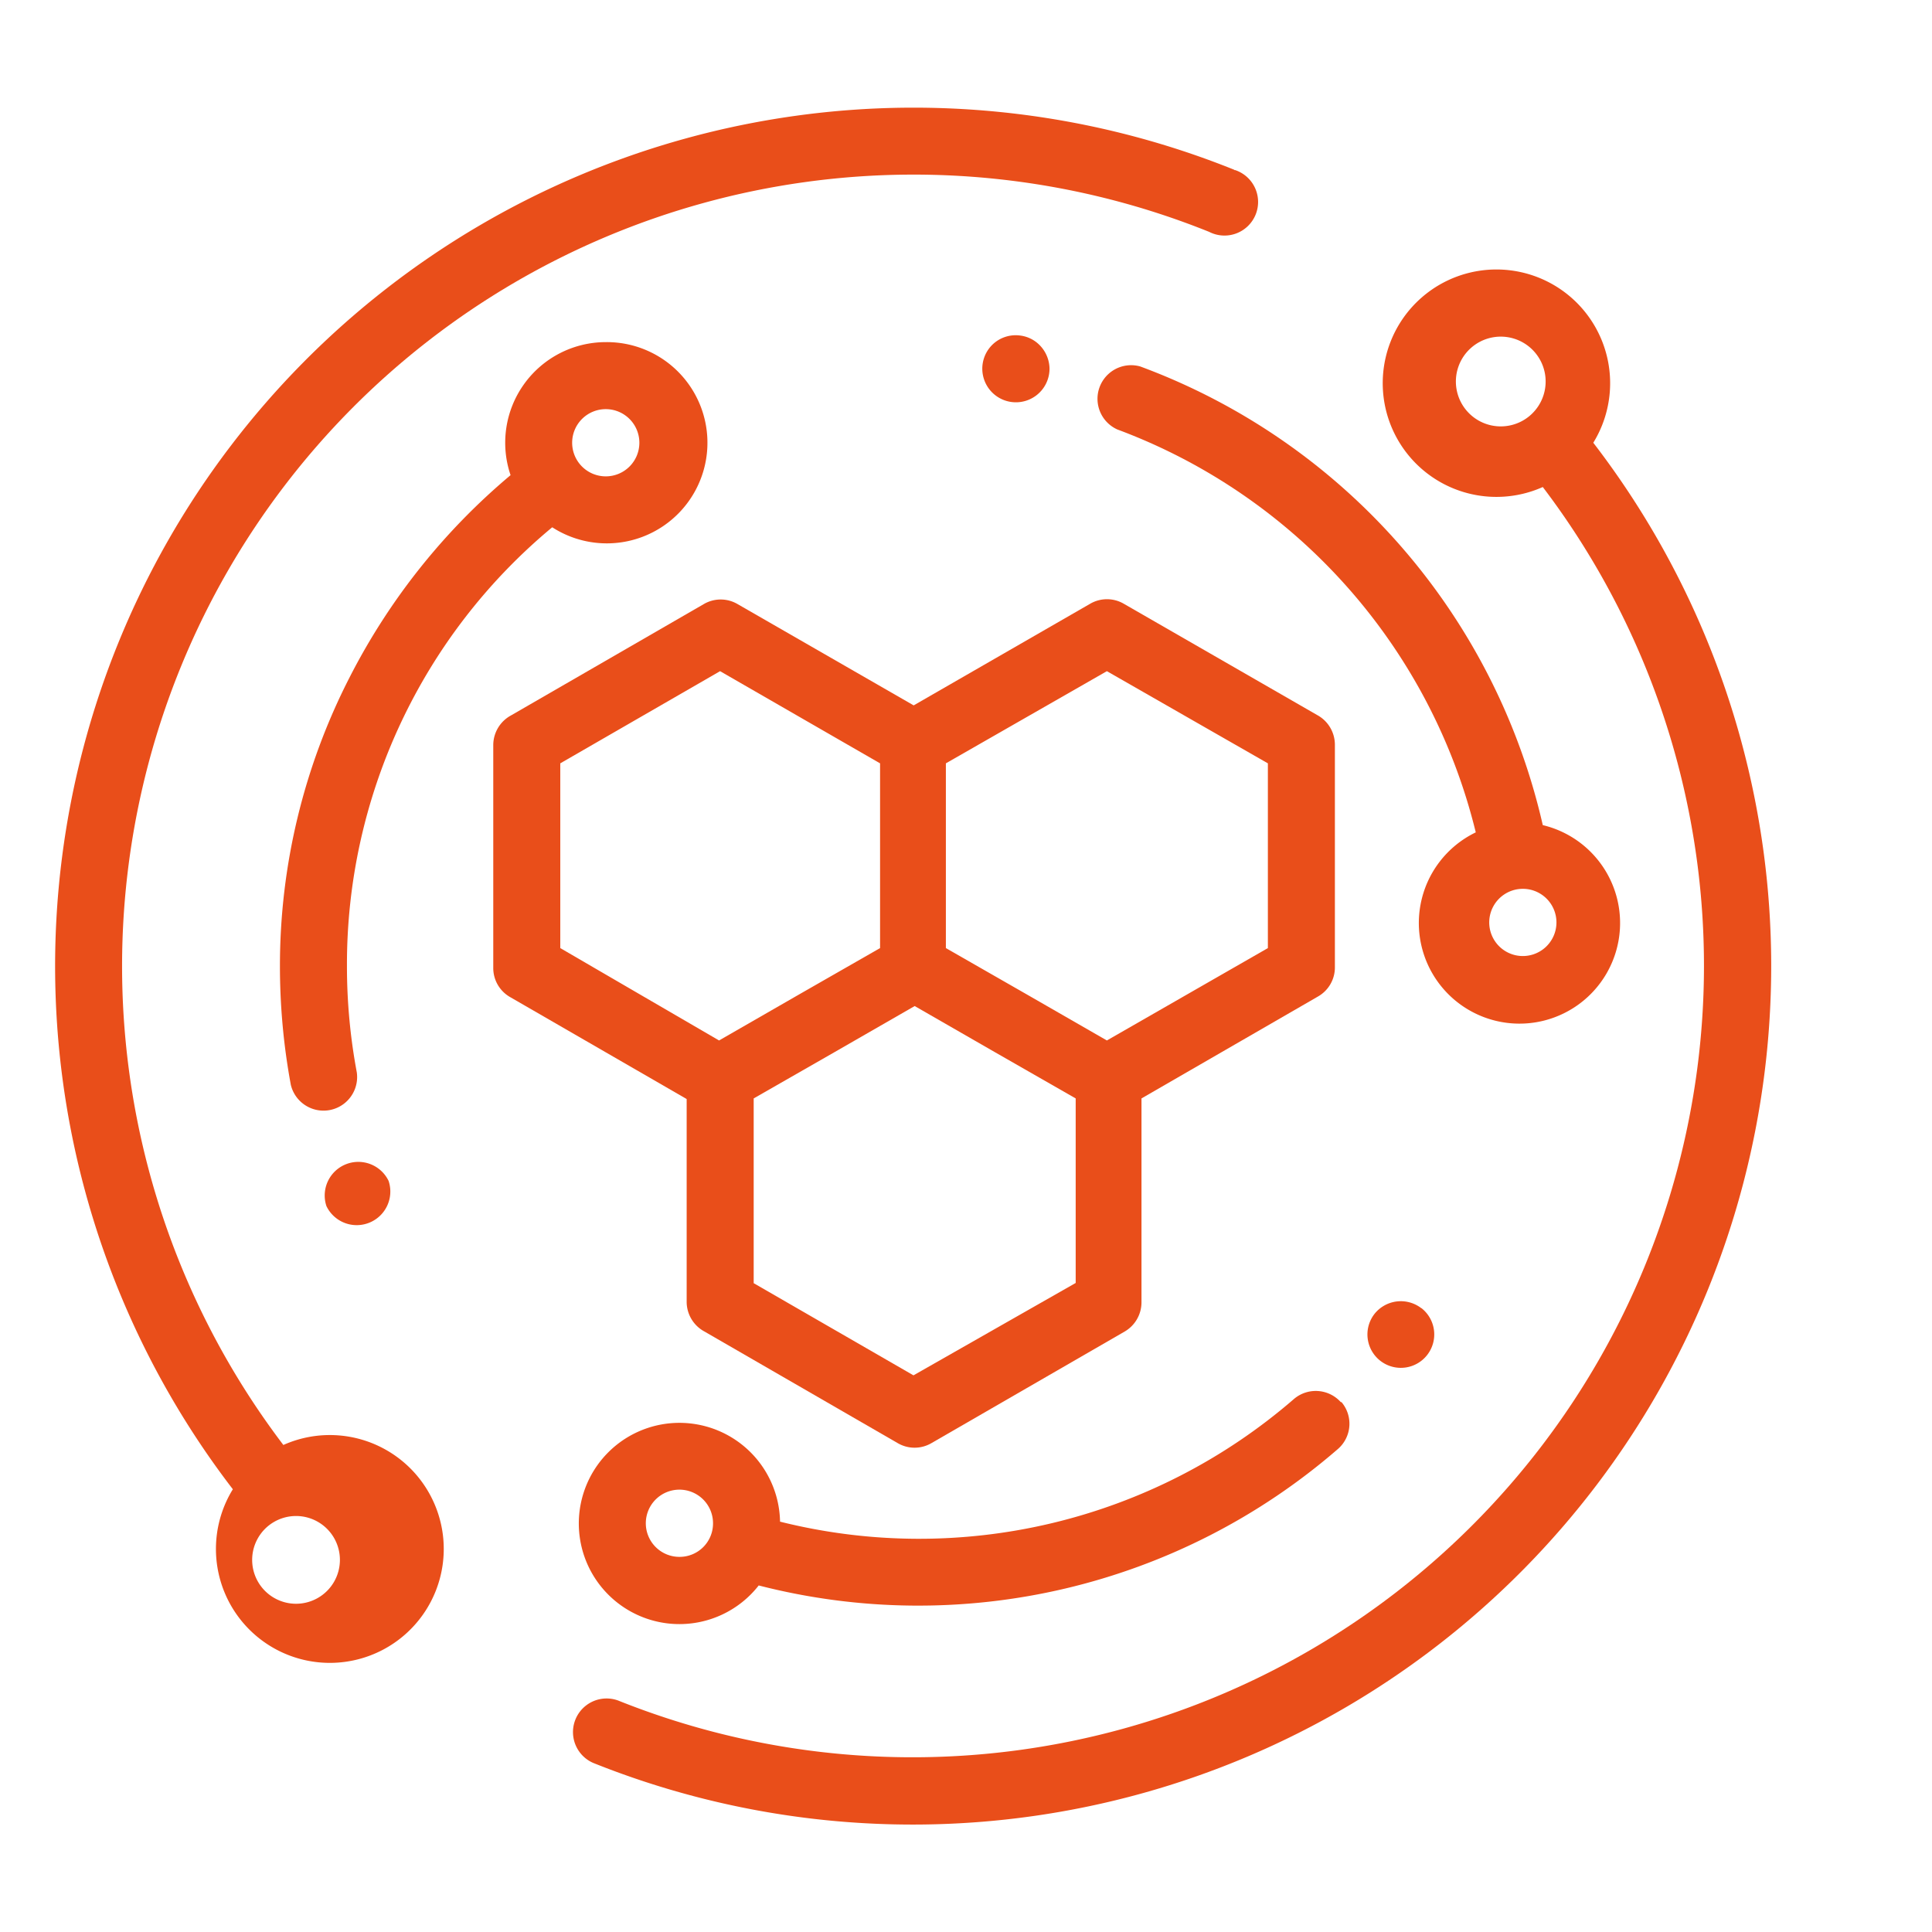 <svg id="Layer_1" data-name="Layer 1" xmlns="http://www.w3.org/2000/svg" viewBox="0 0 96 96"><defs><style>.cls-1{fill:#e94e1a;}</style></defs><g id="Group_1115" data-name="Group 1115"><g id="Group_1056" data-name="Group 1056"><g id="Group_1055" data-name="Group 1055"><path id="Path_1347" data-name="Path 1347" class="cls-1" d="M61.34,8.44A42.66,42.66,0,0,0,11.57,74a5.66,5.66,0,1,0,2.51-2.2,39.33,39.33,0,0,1,46-60.28,1.67,1.67,0,1,0,1.29-3.07l-.05,0ZM14.74,75.33l0,0h0l0,0a2.18,2.18,0,1,1-.06,0Z"/></g></g><g id="Group_1058" data-name="Group 1058"><g id="Group_1057" data-name="Group 1057"><path id="Path_1348" data-name="Path 1348" class="cls-1" d="M79.17,22a5.65,5.65,0,1,0-2.51,2.2A39.33,39.33,0,0,1,30.72,84.5a1.67,1.67,0,0,0-1.24,3.1h0A42.66,42.66,0,0,0,79.17,22ZM76,20.67l0,0h0s0,0,0,0a2.23,2.23,0,1,1,.08-.07Z"/></g></g><g id="Group_1060" data-name="Group 1060"><g id="Group_1059" data-name="Group 1059"><path id="Path_1349" data-name="Path 1349" class="cls-1" d="M66.64,69.69a1.67,1.67,0,0,0-2.35-.17,28.45,28.45,0,0,1-25.53,6.09,5,5,0,1,0-1.06,3.17A31.83,31.83,0,0,0,66.48,72a1.66,1.66,0,0,0,.16-2.35ZM33.77,77.36a1.67,1.67,0,1,1,1.66-1.66,1.66,1.66,0,0,1-1.66,1.66Z"/></g></g><g id="Group_1062" data-name="Group 1062"><g id="Group_1061" data-name="Group 1061"><path id="Path_1350" data-name="Path 1350" class="cls-1" d="M70.62,65a1.67,1.67,0,0,0-2.34.31h0A1.66,1.66,0,1,0,70.63,65Z"/></g></g><g id="Group_1064" data-name="Group 1064"><g id="Group_1063" data-name="Group 1063"><path id="Path_1351" data-name="Path 1351" class="cls-1" d="M19.31,58.68v0a1.67,1.67,0,0,0-3.09,1.25v0a1.67,1.67,0,0,0,3.09-1.25Z"/></g></g><g id="Group_1066" data-name="Group 1066"><g id="Group_1065" data-name="Group 1065"><path id="Path_1352" data-name="Path 1352" class="cls-1" d="M30.1,17a5,5,0,0,0-4.73,6.61,32.23,32.23,0,0,0-8,10.05A31.41,31.41,0,0,0,13.91,48a32.38,32.38,0,0,0,.54,5.9,1.67,1.67,0,0,0,3.28-.61A28.53,28.53,0,0,1,17.24,48,28.22,28.22,0,0,1,27.44,26.2,5,5,0,1,0,30.1,17Zm0,6.67A1.67,1.67,0,1,1,31.77,22h0a1.67,1.67,0,0,1-1.67,1.67Z"/></g></g><g id="Group_1068" data-name="Group 1068"><g id="Group_1067" data-name="Group 1067"><path id="Path_1353" data-name="Path 1353" class="cls-1" d="M76.66,41a31.84,31.84,0,0,0-20-22.79,1.67,1.67,0,0,0-1.14,3.13A28.6,28.6,0,0,1,73.33,41.36,5,5,0,1,0,76.66,41ZM75.54,47.5a1.67,1.67,0,0,1,0-3.33,1.67,1.67,0,1,1,0,3.33Z"/></g></g><g id="Group_1070" data-name="Group 1070"><g id="Group_1069" data-name="Group 1069"><path id="Path_1354" data-name="Path 1354" class="cls-1" d="M65.45,35.53,55.84,30a1.66,1.66,0,0,0-1.67,0L45.4,35.05,36.62,30A1.66,1.66,0,0,0,35,30l-9.61,5.55A1.68,1.68,0,0,0,24.51,37v11.1a1.66,1.66,0,0,0,.83,1.44l8.78,5.07V64.72h0A1.68,1.68,0,0,0,35,66.16l9.61,5.55a1.66,1.66,0,0,0,1.67,0l9.61-5.55a1.68,1.68,0,0,0,.83-1.44V54.58l8.78-5.07a1.66,1.66,0,0,0,.83-1.44V37A1.68,1.68,0,0,0,65.45,35.53ZM27.84,47.11V37.93h0l7.94-4.58,7.95,4.58v9.18l-4,2.29-4,2.3ZM45.39,68.34l-7.94-4.58V54.58l4-2.29,4-2.3,4,2.3,4,2.29v9.17h0ZM63,47.11,55,51.7l-4-2.3-4-2.29V37.93L55,33.35,63,37.93Z"/></g></g><g id="Group_1072" data-name="Group 1072"><g id="Group_1071" data-name="Group 1071"><path id="Path_1355" data-name="Path 1355" class="cls-1" d="M51.49,17a1.64,1.64,0,0,0-.82-.33,1.66,1.66,0,0,0-1.52.64h0a1.67,1.67,0,1,0,3,1A1.7,1.7,0,0,0,51.49,17Z"/></g></g></g></svg>